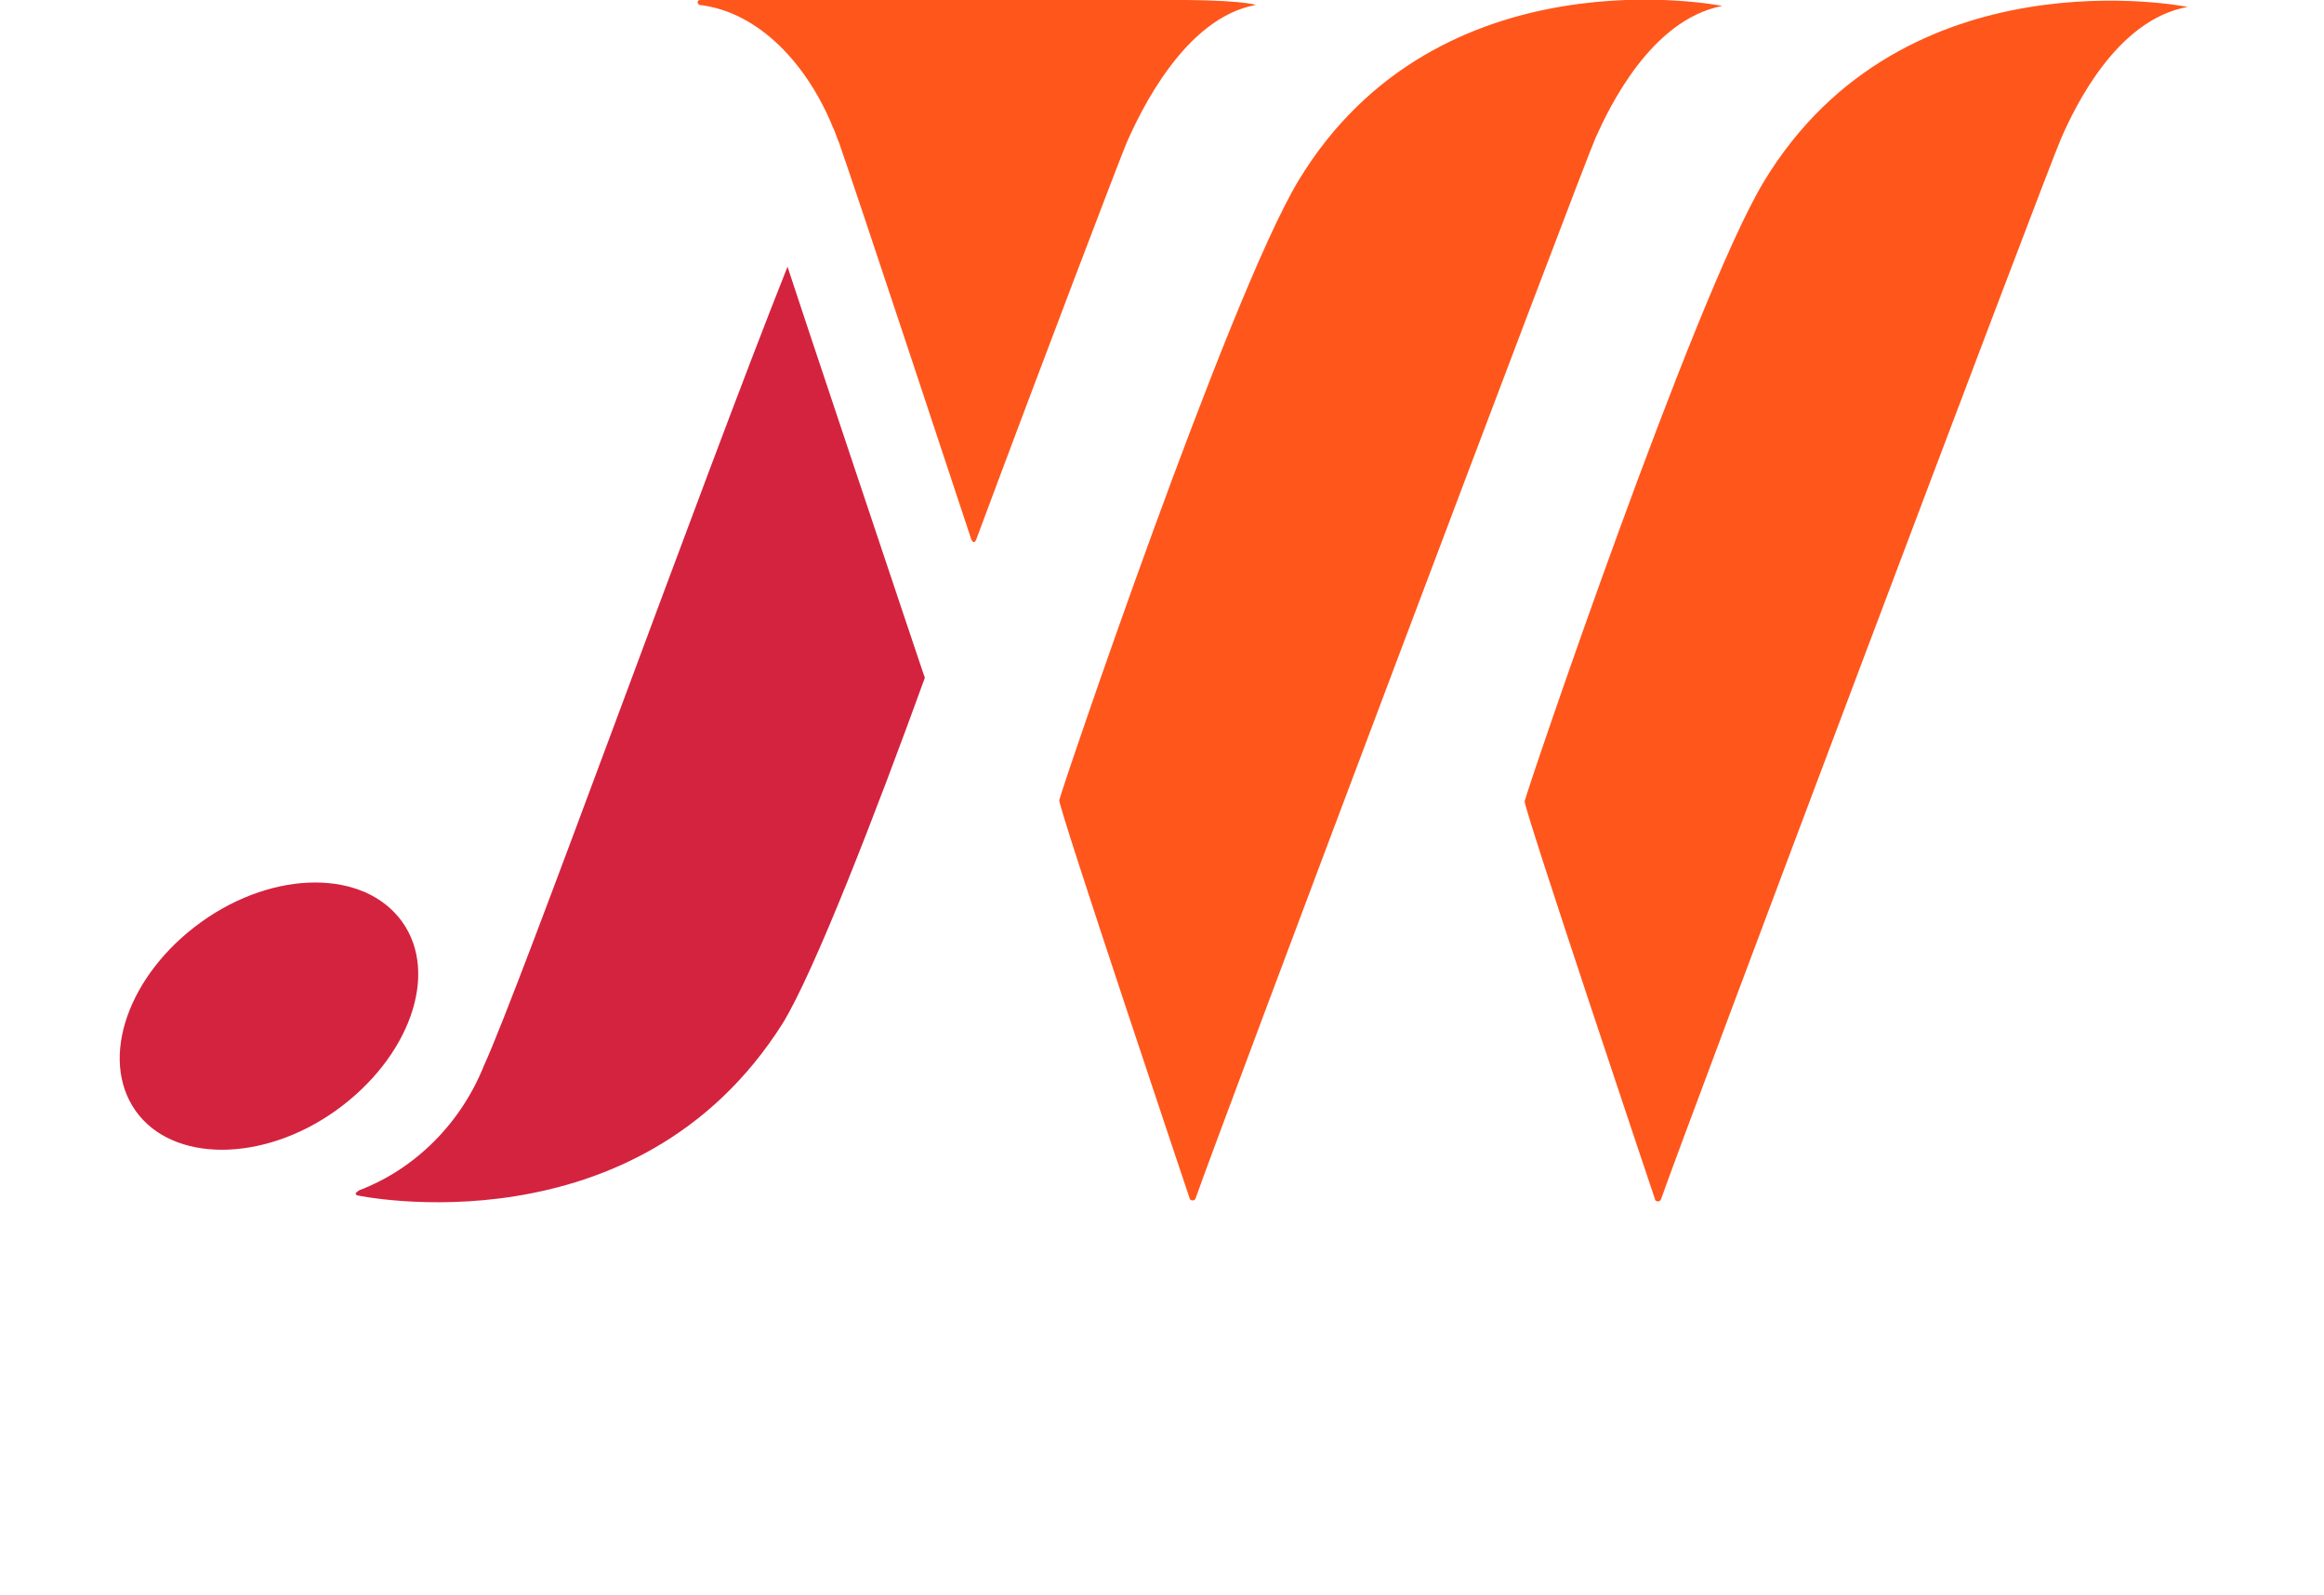 <svg xmlns="http://www.w3.org/2000/svg" viewBox="0 0 235.2 161.4"><path fill="#d4233e" d="M79.7 27c-8.5 21.3-27.1 73-30.7 80.8-2.3 5.8-6.9 10.5-12.7 12.7-.2.2-.3.2-.3.3 0 .1.1.2.2.2 0 0 28.2 6 43-17.4 3.2-5.2 9.4-21.2 14.4-35 0 .1-13.9-41.5-13.9-41.6zm-39 66.3c-3.8-5.3-12.9-5.3-20.3 0s-10.4 13.8-6.7 19.1 12.9 5.3 20.3 0 10.5-13.8 6.7-19.1"/><path fill="#ff561c" d="M127.1.5s-1.5-.6-10.4-.5H70.8c-.4.1-.1.5 0 .5 6 .7 10.9 6 13.5 12.4.3.6.4 1.1.6 1.5 1.6 4.5 13.4 40.2 13.4 40.2.1.2.3.5.5 0 6.7-18 14.6-38.7 15.2-40.1 1.4-3.2 5.9-12.7 13.1-14m47.2.1s-28.7-5.8-42.9 17.7c-7.1 11.8-24.1 62-24.2 62.7s13.2 40.3 13.2 40.3c0 .1.1.2.3.2.1 0 .2 0 .3-.2 1.8-5.3 39.3-104.8 40.5-107.4 1.4-3.1 5.6-11.9 12.8-13.3m47.1.1s-28.7-5.8-42.9 17.7c-7.1 11.8-24.1 62-24.2 62.7s13.2 40.3 13.2 40.3c0 .1.1.2.3.2.1 0 .2 0 .3-.2 1.8-5.3 39.3-104.8 40.5-107.4 1.4-3.2 5.6-12 12.8-13.3"/></svg>